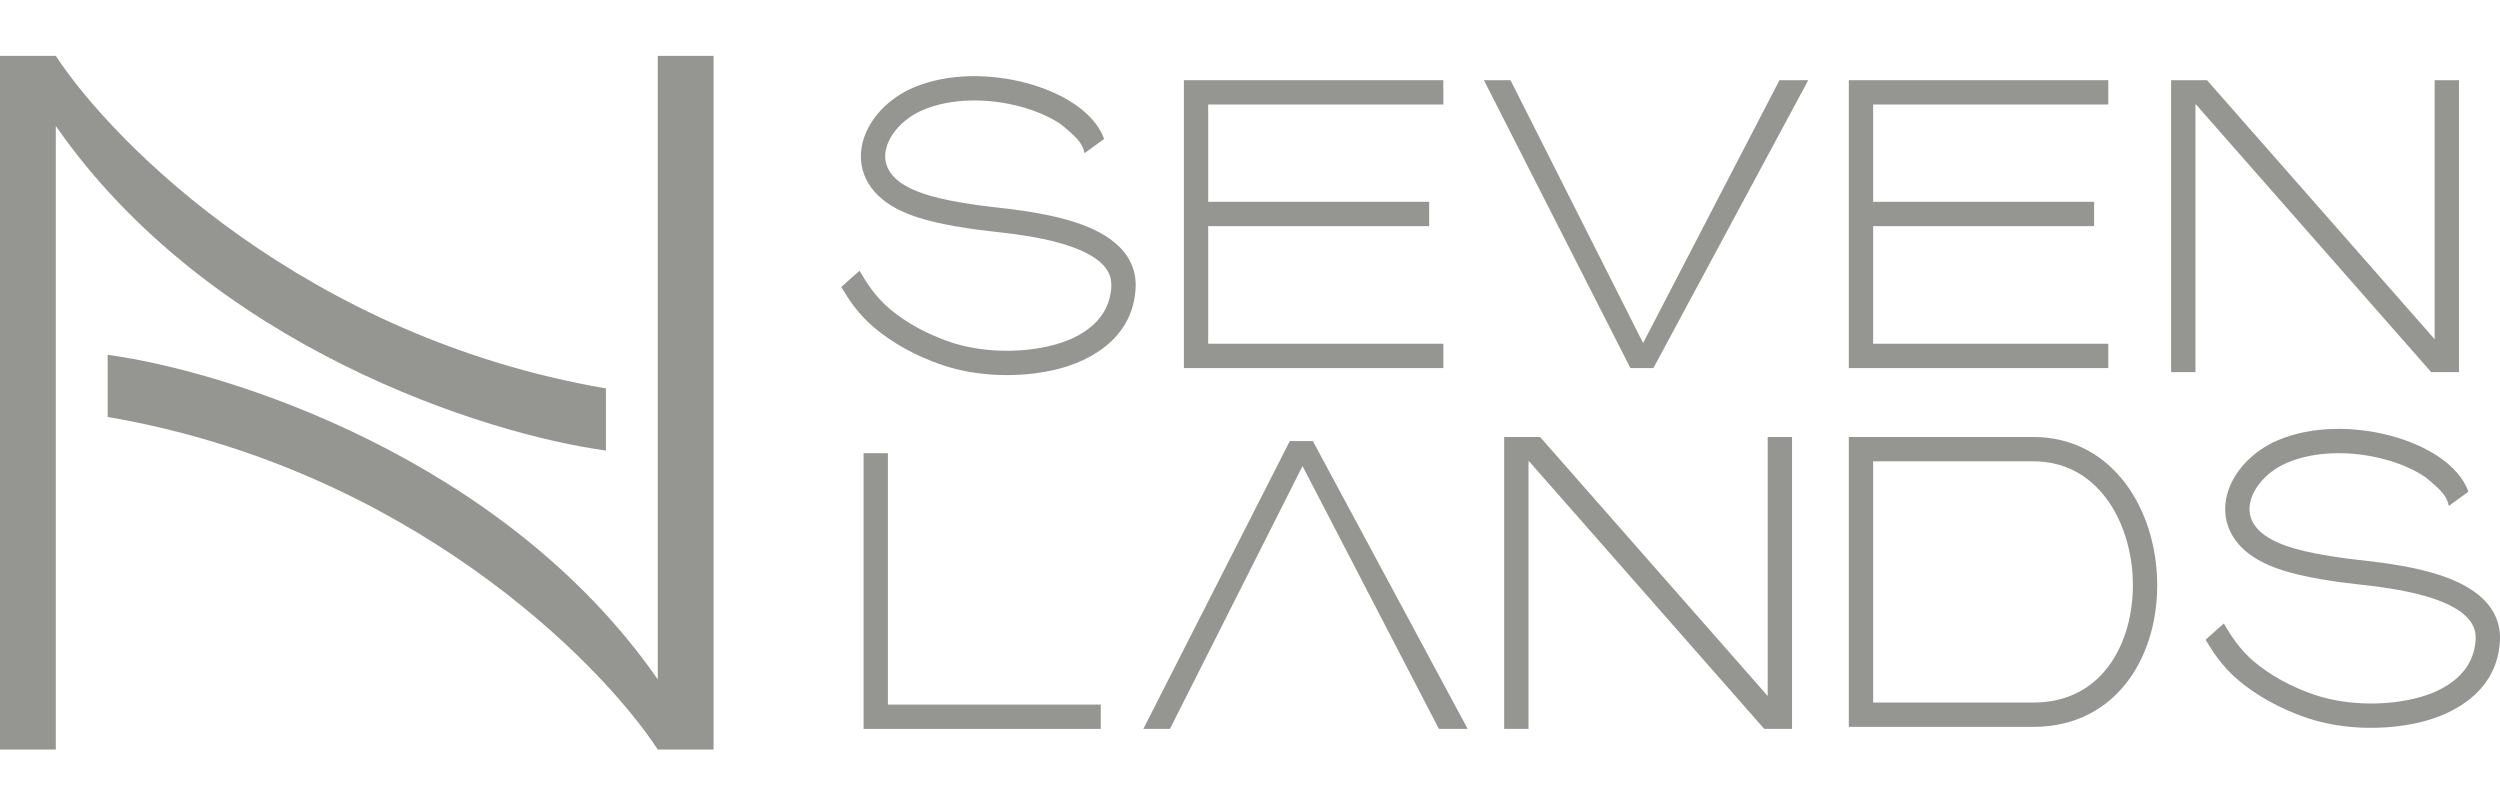<svg width="179" height="58" viewBox="0 0 179 58" fill="none" xmlns="http://www.w3.org/2000/svg">
<g clip-path="url(#clip0_350_583)">
<path fill-rule="evenodd" clip-rule="evenodd" d="M3.996 4H0V53.665H3.996V9.02C14.996 24.856 34.839 31.11 43.385 32.257V27.811C21.957 24.139 8.198 10.407 3.996 4V4H3.996Z" fill="#959592"/>
<path fill-rule="evenodd" clip-rule="evenodd" d="M51.092 4H47.096V48.644C36.095 32.809 16.253 26.555 7.707 25.407V29.854C29.134 33.526 42.894 47.258 47.096 53.665H51.092V4Z" fill="#959592"/>
<path fill-rule="evenodd" clip-rule="evenodd" d="M76.943 7.46C77.9 8.11 78.695 8.943 79.054 9.948L77.653 10.967C77.508 10.241 77.073 9.806 75.965 8.901C75.191 8.376 74.18 7.932 73.044 7.628C70.753 7.015 68.115 7.011 66.092 7.87C64.705 8.458 63.728 9.559 63.458 10.607C63.327 11.115 63.36 11.603 63.572 12.048C63.785 12.497 64.214 12.975 64.999 13.393C66.288 14.078 68.139 14.428 70.226 14.719C70.463 14.752 70.773 14.787 71.138 14.828C72.5 14.981 74.616 15.219 76.498 15.765C77.696 16.113 78.898 16.611 79.802 17.36C80.736 18.132 81.373 19.197 81.312 20.585C81.158 24.083 78.255 25.839 75.529 26.475C72.94 27.078 69.931 26.966 67.506 26.15C65.587 25.505 63.894 24.551 62.609 23.471C61.344 22.408 60.671 21.272 60.236 20.547L61.542 19.385C61.997 20.149 62.605 21.192 63.729 22.137C64.834 23.065 66.331 23.917 68.061 24.499C70.161 25.206 72.84 25.313 75.133 24.779C77.576 24.209 79.47 22.827 79.572 20.508C79.604 19.778 79.3 19.204 78.692 18.701C78.055 18.174 77.117 17.759 76.012 17.438C74.294 16.939 72.412 16.726 71.043 16.571C70.64 16.526 70.282 16.485 69.986 16.444C67.928 16.157 65.78 15.781 64.181 14.931C63.139 14.376 62.404 13.65 61.998 12.796C61.591 11.939 61.551 11.026 61.772 10.171C62.205 8.493 63.637 7.019 65.411 6.266C67.888 5.216 70.942 5.262 73.494 5.945C74.778 6.289 75.976 6.804 76.943 7.46Z" fill="#959592"/>
<path fill-rule="evenodd" clip-rule="evenodd" d="M174.627 32.716C175.584 33.365 176.379 34.199 176.738 35.204L175.338 36.222C175.192 35.496 174.757 35.061 173.649 34.157C172.875 33.632 171.864 33.188 170.728 32.883C168.437 32.27 165.799 32.267 163.776 33.125C162.389 33.713 161.413 34.815 161.142 35.862C161.011 36.37 161.044 36.858 161.256 37.304C161.469 37.752 161.898 38.231 162.683 38.648C163.972 39.334 165.823 39.683 167.91 39.974C168.147 40.007 168.458 40.042 168.822 40.083C170.184 40.236 172.3 40.474 174.182 41.021C175.381 41.369 176.582 41.867 177.487 42.615C178.42 43.387 179.057 44.452 178.996 45.84C178.842 49.339 175.939 51.095 173.213 51.73C170.624 52.334 167.615 52.222 165.19 51.406C163.272 50.76 161.578 49.806 160.293 48.726C159.028 47.663 158.355 46.528 157.92 45.802L159.226 44.641C159.681 45.405 160.289 46.448 161.413 47.393C162.518 48.321 164.015 49.172 165.745 49.755C167.845 50.461 170.524 50.569 172.817 50.034C175.26 49.465 177.154 48.083 177.256 45.764C177.288 45.033 176.984 44.46 176.376 43.957C175.739 43.429 174.801 43.014 173.696 42.693C171.978 42.194 170.096 41.981 168.727 41.827C168.324 41.781 167.966 41.74 167.67 41.699C165.612 41.412 163.464 41.036 161.865 40.186C160.823 39.632 160.088 38.905 159.683 38.051C159.275 37.194 159.235 36.282 159.456 35.426C159.889 33.748 161.321 32.275 163.095 31.522C165.572 30.471 168.627 30.518 171.178 31.201C172.462 31.544 173.66 32.06 174.627 32.716Z" fill="#959592"/>
<path fill-rule="evenodd" clip-rule="evenodd" d="M132.374 31.288H145.582C148.462 31.288 150.686 32.629 152.176 34.605C153.651 36.559 154.406 39.123 154.454 41.649C154.503 44.174 153.845 46.752 152.385 48.721C150.904 50.718 148.625 52.044 145.582 52.044H132.374V31.288ZM134.116 33.029V50.302H145.582C148.056 50.302 149.823 49.251 150.986 47.683C152.17 46.087 152.755 43.91 152.713 41.682C152.67 39.455 152.001 37.265 150.786 35.654C149.587 34.065 147.856 33.029 145.582 33.029H134.116Z" fill="#959592"/>
<path fill-rule="evenodd" clip-rule="evenodd" d="M84.766 5.742H103.344V7.483H86.507V14.45H102.328V16.192H86.507V24.611H103.344V26.353H84.766V5.742Z" fill="#959592"/>
<path fill-rule="evenodd" clip-rule="evenodd" d="M132.374 5.742H150.953V7.483H134.116V14.45H149.937V16.192H134.116V24.611H150.953V26.353H132.374V5.742Z" fill="#959592"/>
<path fill-rule="evenodd" clip-rule="evenodd" d="M155.452 5.742H158.023L174.321 24.288V5.742H176.063V26.643H174.072L157.235 7.483H157.194V26.643H155.452V5.742Z" fill="#959592"/>
<path fill-rule="evenodd" clip-rule="evenodd" d="M107.699 31.288H110.27L126.568 49.833V31.288H128.31V52.189H126.319L109.482 33.029H109.441V52.189H107.699V31.288Z" fill="#959592"/>
<path fill-rule="evenodd" clip-rule="evenodd" d="M61.833 32.449H63.574V50.447H78.815V52.189H61.833V32.449Z" fill="#959592"/>
<path d="M106.248 5.742L116.736 26.353H118.384L129.471 5.742H127.41L117.646 24.56L108.153 5.742H106.248Z" fill="#959592"/>
<path d="M81.863 52.189L92.351 31.578H93.999L105.086 52.189H103.025L93.261 33.37L83.768 52.189H81.863Z" fill="#959592"/>
</g>
<defs>
<clipPath id="clip0_350_583">
<rect width="179" height="58" fill="white"/>
</clipPath>
</defs>
</svg>
